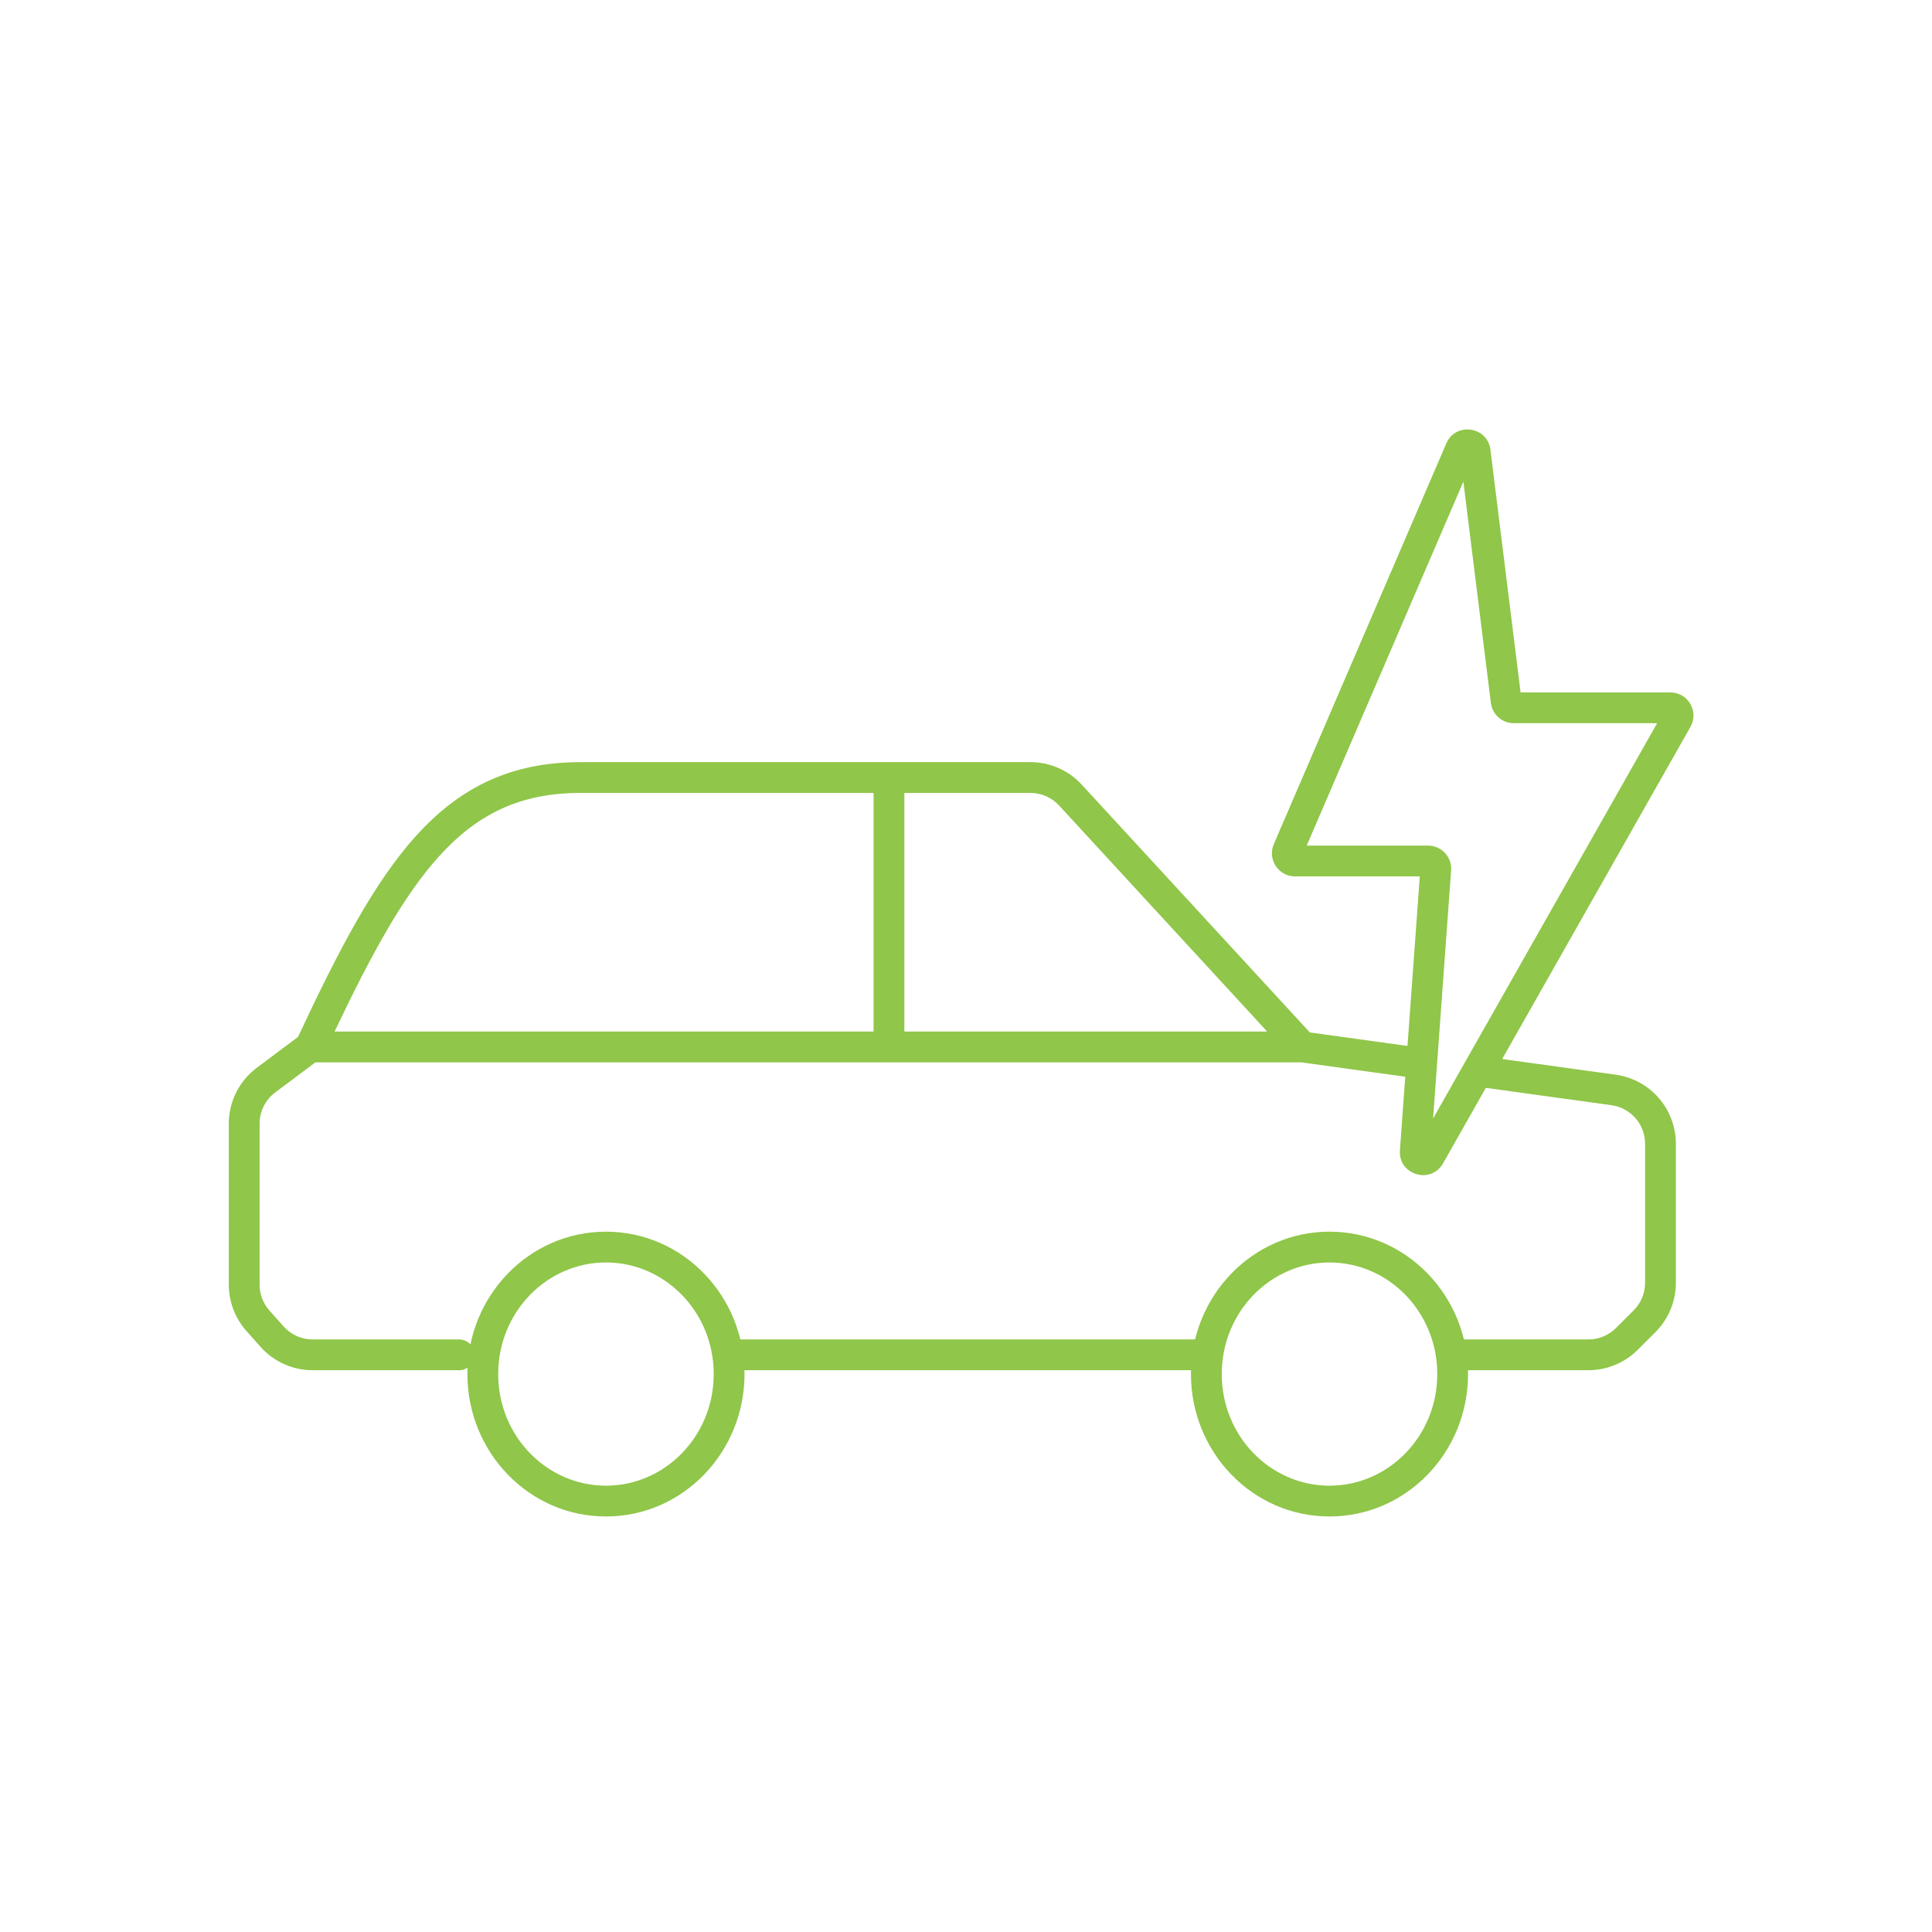 <svg width="251" height="251" viewBox="0 0 251 251" fill="none" xmlns="http://www.w3.org/2000/svg">
<path fill-rule="evenodd" clip-rule="evenodd" d="M115.491 99.016C115.491 99.016 115.491 99.016 115.491 99.135L115.491 99.016H133.873C136.406 99.016 138.823 100.077 140.539 101.94L170.173 134.133L184.498 136.112C185.592 136.263 186.357 137.273 186.206 138.367C186.055 139.461 185.045 140.226 183.951 140.075L169.05 138.016H40.981L35.753 141.928C34.476 142.884 33.725 144.385 33.725 145.98V166.899C33.725 168.14 34.181 169.338 35.007 170.265L36.84 172.322C37.8 173.4 39.174 174.016 40.618 174.016H59.647C60.751 174.016 61.647 174.912 61.647 176.016C61.647 177.121 60.751 178.016 59.647 178.016H40.618C38.033 178.016 35.572 176.913 33.853 174.983L32.02 172.926C30.542 171.266 29.725 169.121 29.725 166.899V145.98C29.725 143.124 31.071 140.436 33.357 138.726L38.717 134.715C43.986 123.457 48.612 114.595 54.094 108.547C59.772 102.281 66.384 99.017 75.398 99.016C83.811 99.016 93.835 99.016 101.755 99.016L115.491 99.016ZM43.469 134.016H113.491V103.016L101.754 103.016C93.835 103.016 83.811 103.016 75.398 103.016C67.585 103.017 62.027 105.75 57.057 111.233C52.393 116.379 48.267 123.925 43.469 134.016ZM117.491 103.016V134.016H164.628L137.596 104.649C136.638 103.608 135.287 103.016 133.873 103.016H117.491ZM190.743 138.994C190.895 137.9 191.904 137.135 192.998 137.286L209.904 139.622C214.386 140.241 217.725 144.072 217.725 148.597V166.658C217.725 169.065 216.767 171.373 215.064 173.072L212.76 175.37C211.062 177.065 208.761 178.016 206.361 178.016H189.234C188.13 178.016 187.234 177.121 187.234 176.016C187.234 174.912 188.13 174.016 189.234 174.016H206.361C207.701 174.016 208.987 173.485 209.935 172.538L212.238 170.241C213.19 169.291 213.725 168.002 213.725 166.658V148.597C213.725 146.07 211.86 143.93 209.357 143.584L192.451 141.249C191.357 141.098 190.592 140.088 190.743 138.994ZM92.728 176.016C92.728 174.912 93.624 174.016 94.728 174.016H156.3C157.405 174.016 158.3 174.912 158.3 176.016C158.3 177.121 157.405 178.016 156.3 178.016H94.728C93.624 178.016 92.728 177.121 92.728 176.016Z" fill="#90C649"/>
<path fill-rule="evenodd" clip-rule="evenodd" d="M172.725 164.016C165.05 164.016 158.725 170.449 158.725 178.516C158.725 186.582 165.05 193.016 172.725 193.016C180.399 193.016 186.725 186.582 186.725 178.516C186.725 170.449 180.399 164.016 172.725 164.016ZM154.725 178.516C154.725 168.357 162.726 160.016 172.725 160.016C182.723 160.016 190.725 168.357 190.725 178.516C190.725 188.674 182.723 197.016 172.725 197.016C162.726 197.016 154.725 188.674 154.725 178.516Z" fill="#90C649"/>
<path fill-rule="evenodd" clip-rule="evenodd" d="M78.725 164.016C71.05 164.016 64.725 170.449 64.725 178.516C64.725 186.582 71.05 193.016 78.725 193.016C86.399 193.016 92.725 186.582 92.725 178.516C92.725 170.449 86.399 164.016 78.725 164.016ZM60.725 178.516C60.725 168.357 68.726 160.016 78.725 160.016C88.723 160.016 96.725 168.357 96.725 178.516C96.725 188.674 88.723 197.016 78.725 197.016C68.726 197.016 60.725 188.674 60.725 178.516Z" fill="#90C649"/>
<path fill-rule="evenodd" clip-rule="evenodd" d="M190.118 62.574L169.763 109.858H185.531C187.274 109.858 188.65 111.338 188.524 113.076L186.185 145.307L215.292 93.956H196.667C195.153 93.956 193.876 92.828 193.689 91.325L190.118 62.574ZM187.901 57.608C189.111 54.799 193.257 55.389 193.634 58.425L197.55 89.956H217.008C219.307 89.956 220.751 92.435 219.618 94.435L187.476 151.14C185.899 153.923 181.643 152.635 181.874 149.444L184.456 113.858H168.243C166.088 113.858 164.636 111.652 165.488 109.672L187.901 57.608Z" fill="#90C649"/>
</svg>

